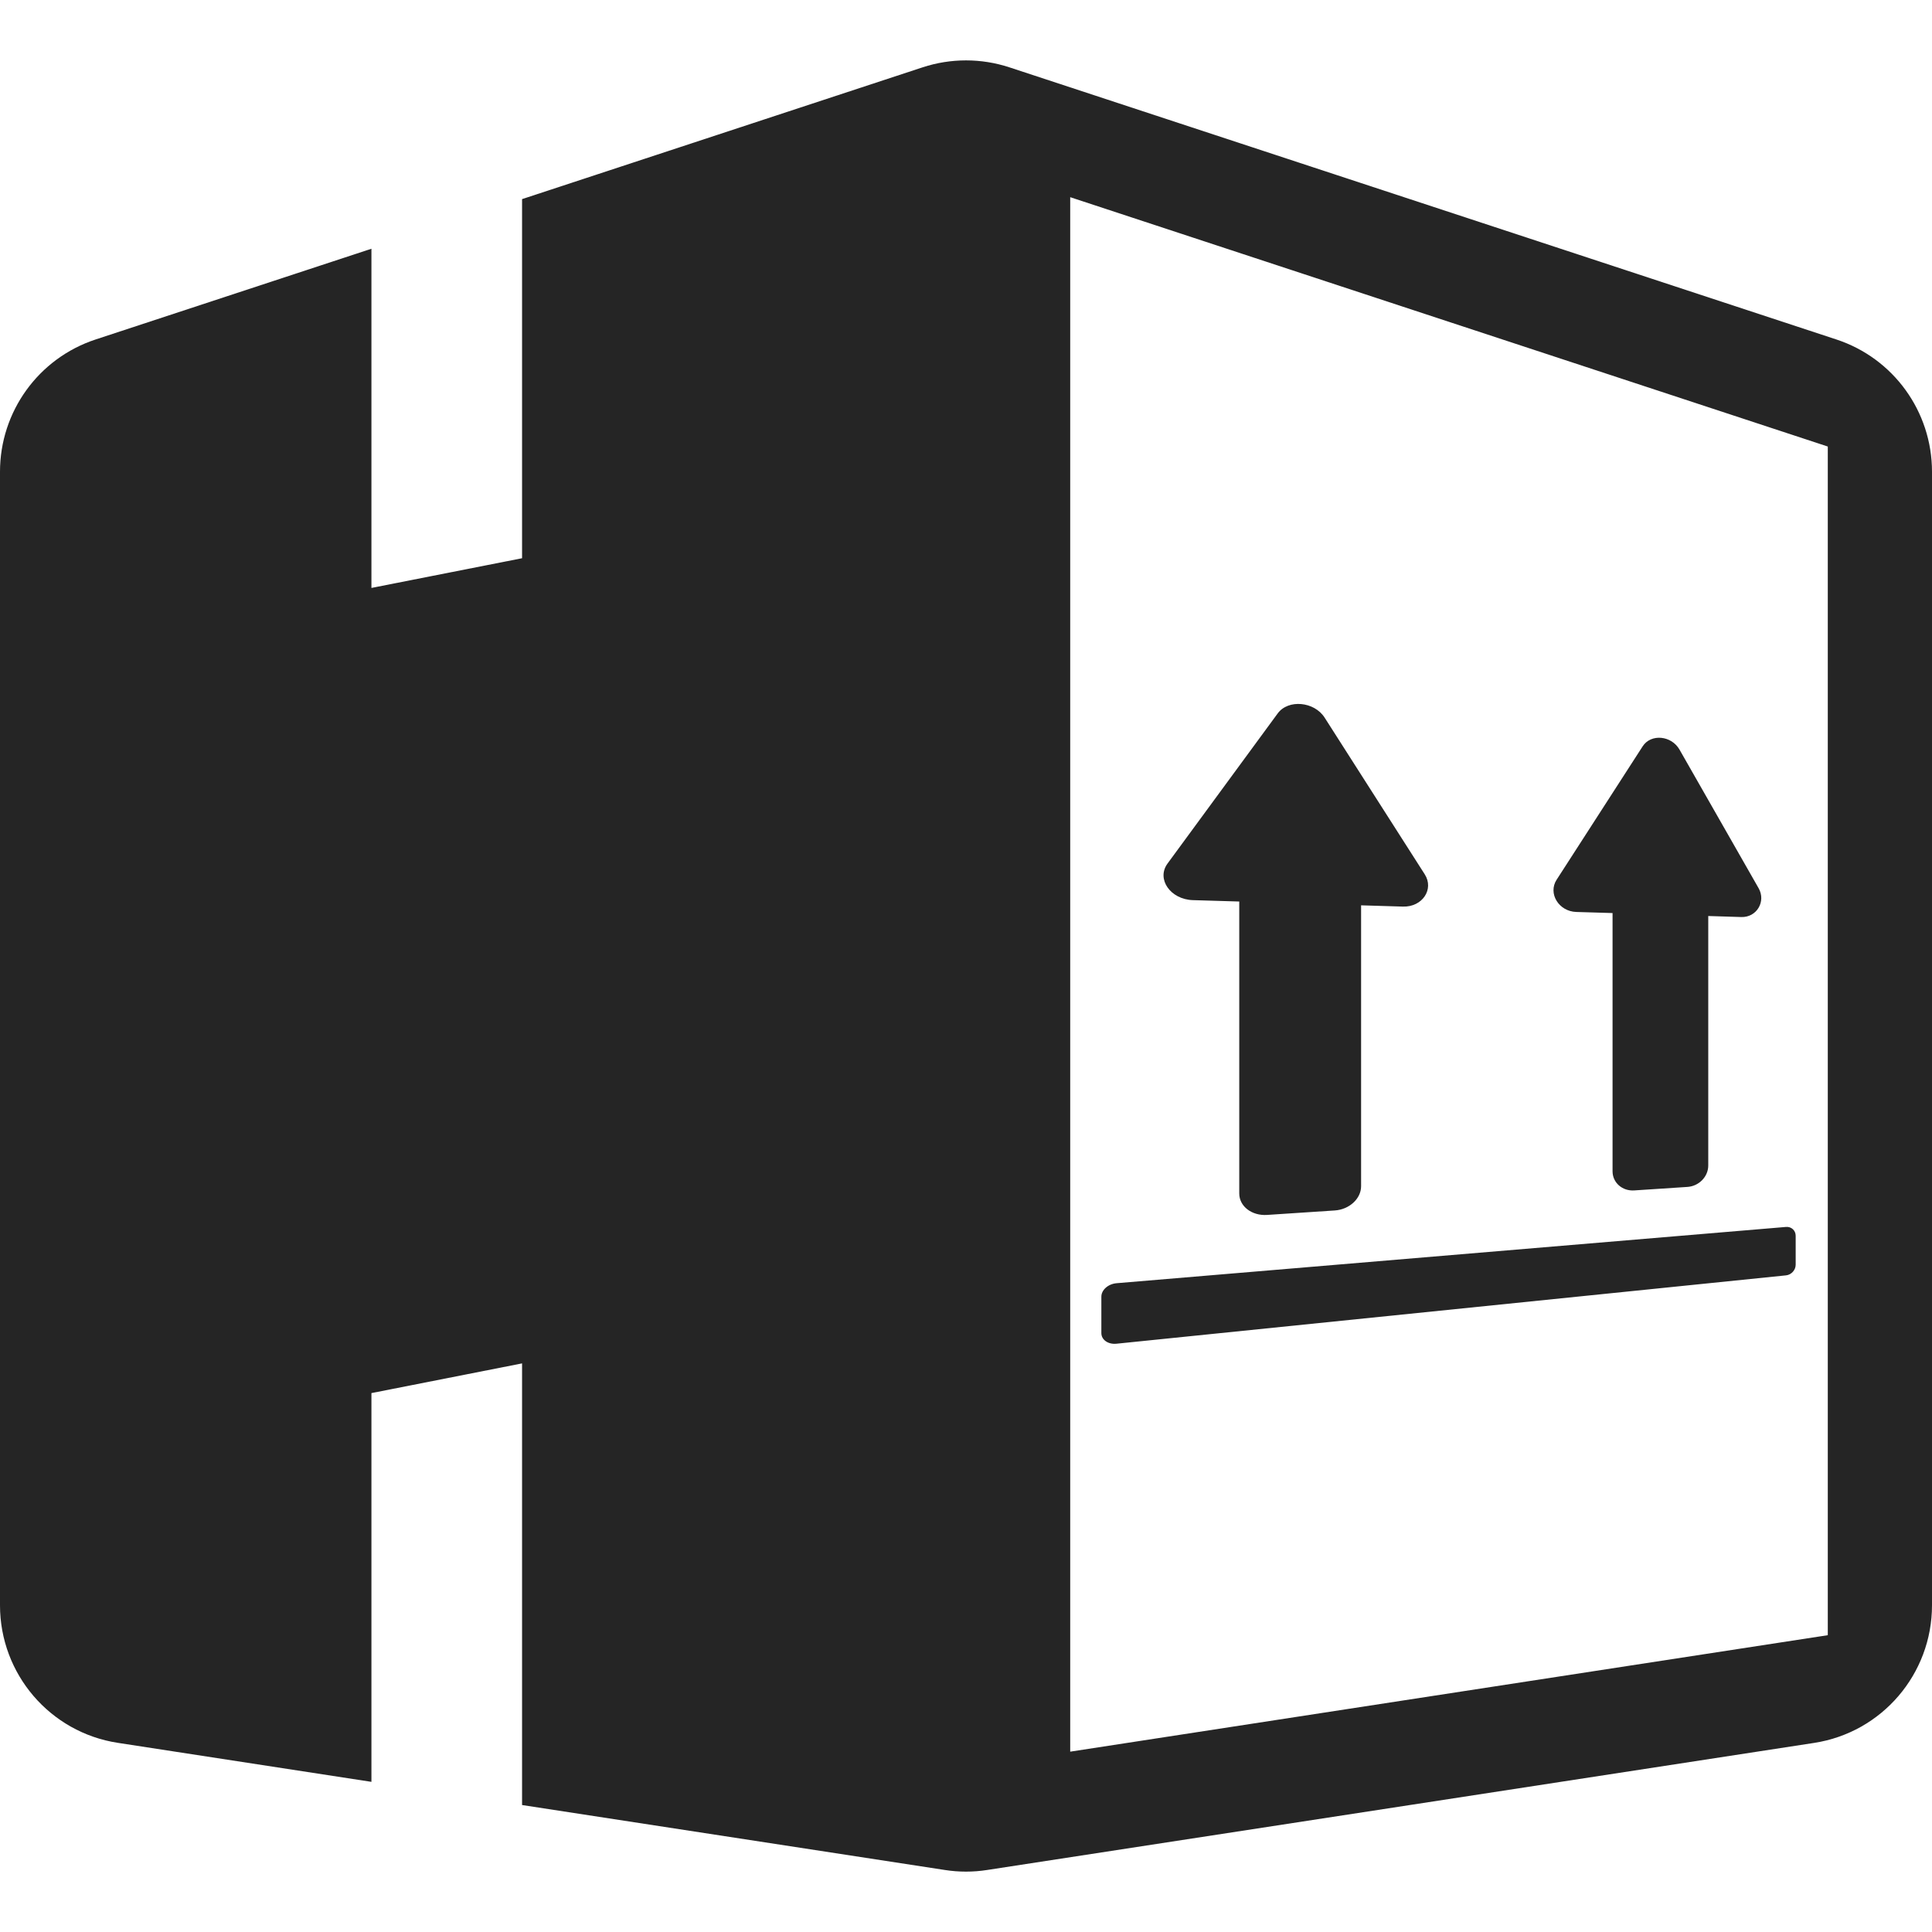 <svg width="32" height="32" viewBox="0 0 32 32" fill="none" xmlns="http://www.w3.org/2000/svg">
<path d="M19.338 14.303L21.163 11.816C21.338 11.578 21.769 11.619 21.94 11.886L23.598 14.481C23.757 14.729 23.558 15.026 23.237 15.016L22.544 14.995V19.648C22.544 19.853 22.35 20.033 22.109 20.049L20.988 20.123C20.734 20.14 20.526 19.981 20.526 19.768V14.932L19.757 14.909C19.385 14.897 19.15 14.559 19.338 14.303ZM26.108 15.105L26.709 15.123V19.4C26.709 19.589 26.871 19.731 27.07 19.717L27.951 19.659C28.141 19.646 28.294 19.488 28.294 19.305V15.172L28.842 15.189C29.096 15.197 29.254 14.932 29.128 14.711L27.818 12.416C27.684 12.181 27.345 12.149 27.208 12.361L25.782 14.572C25.636 14.799 25.819 15.096 26.108 15.105ZM18.494 22.256L29.582 21.124C29.67 21.115 29.742 21.036 29.742 20.948V20.468C29.742 20.38 29.67 20.314 29.582 20.322L18.494 21.254C18.355 21.266 18.242 21.365 18.242 21.477V22.081C18.242 22.192 18.355 22.271 18.494 22.256ZM32 7.813V26.589C32 27.727 31.171 28.695 30.048 28.868L16.349 30.973C16.118 31.009 15.882 31.009 15.651 30.973L8.647 29.897V22.582L6.152 23.074V29.513L1.952 28.867C0.829 28.695 0 27.727 0 26.589V7.813C0 6.817 0.638 5.934 1.583 5.623L6.152 4.12V9.738L8.647 9.246V3.298L15.282 1.115C15.748 0.962 16.252 0.962 16.718 1.115L30.417 5.623C31.362 5.934 32 6.817 32 7.813ZM30.274 7.396L17.726 3.266V29.013L30.274 27.084L30.274 7.396Z" fill="#252525"/>
</svg>

